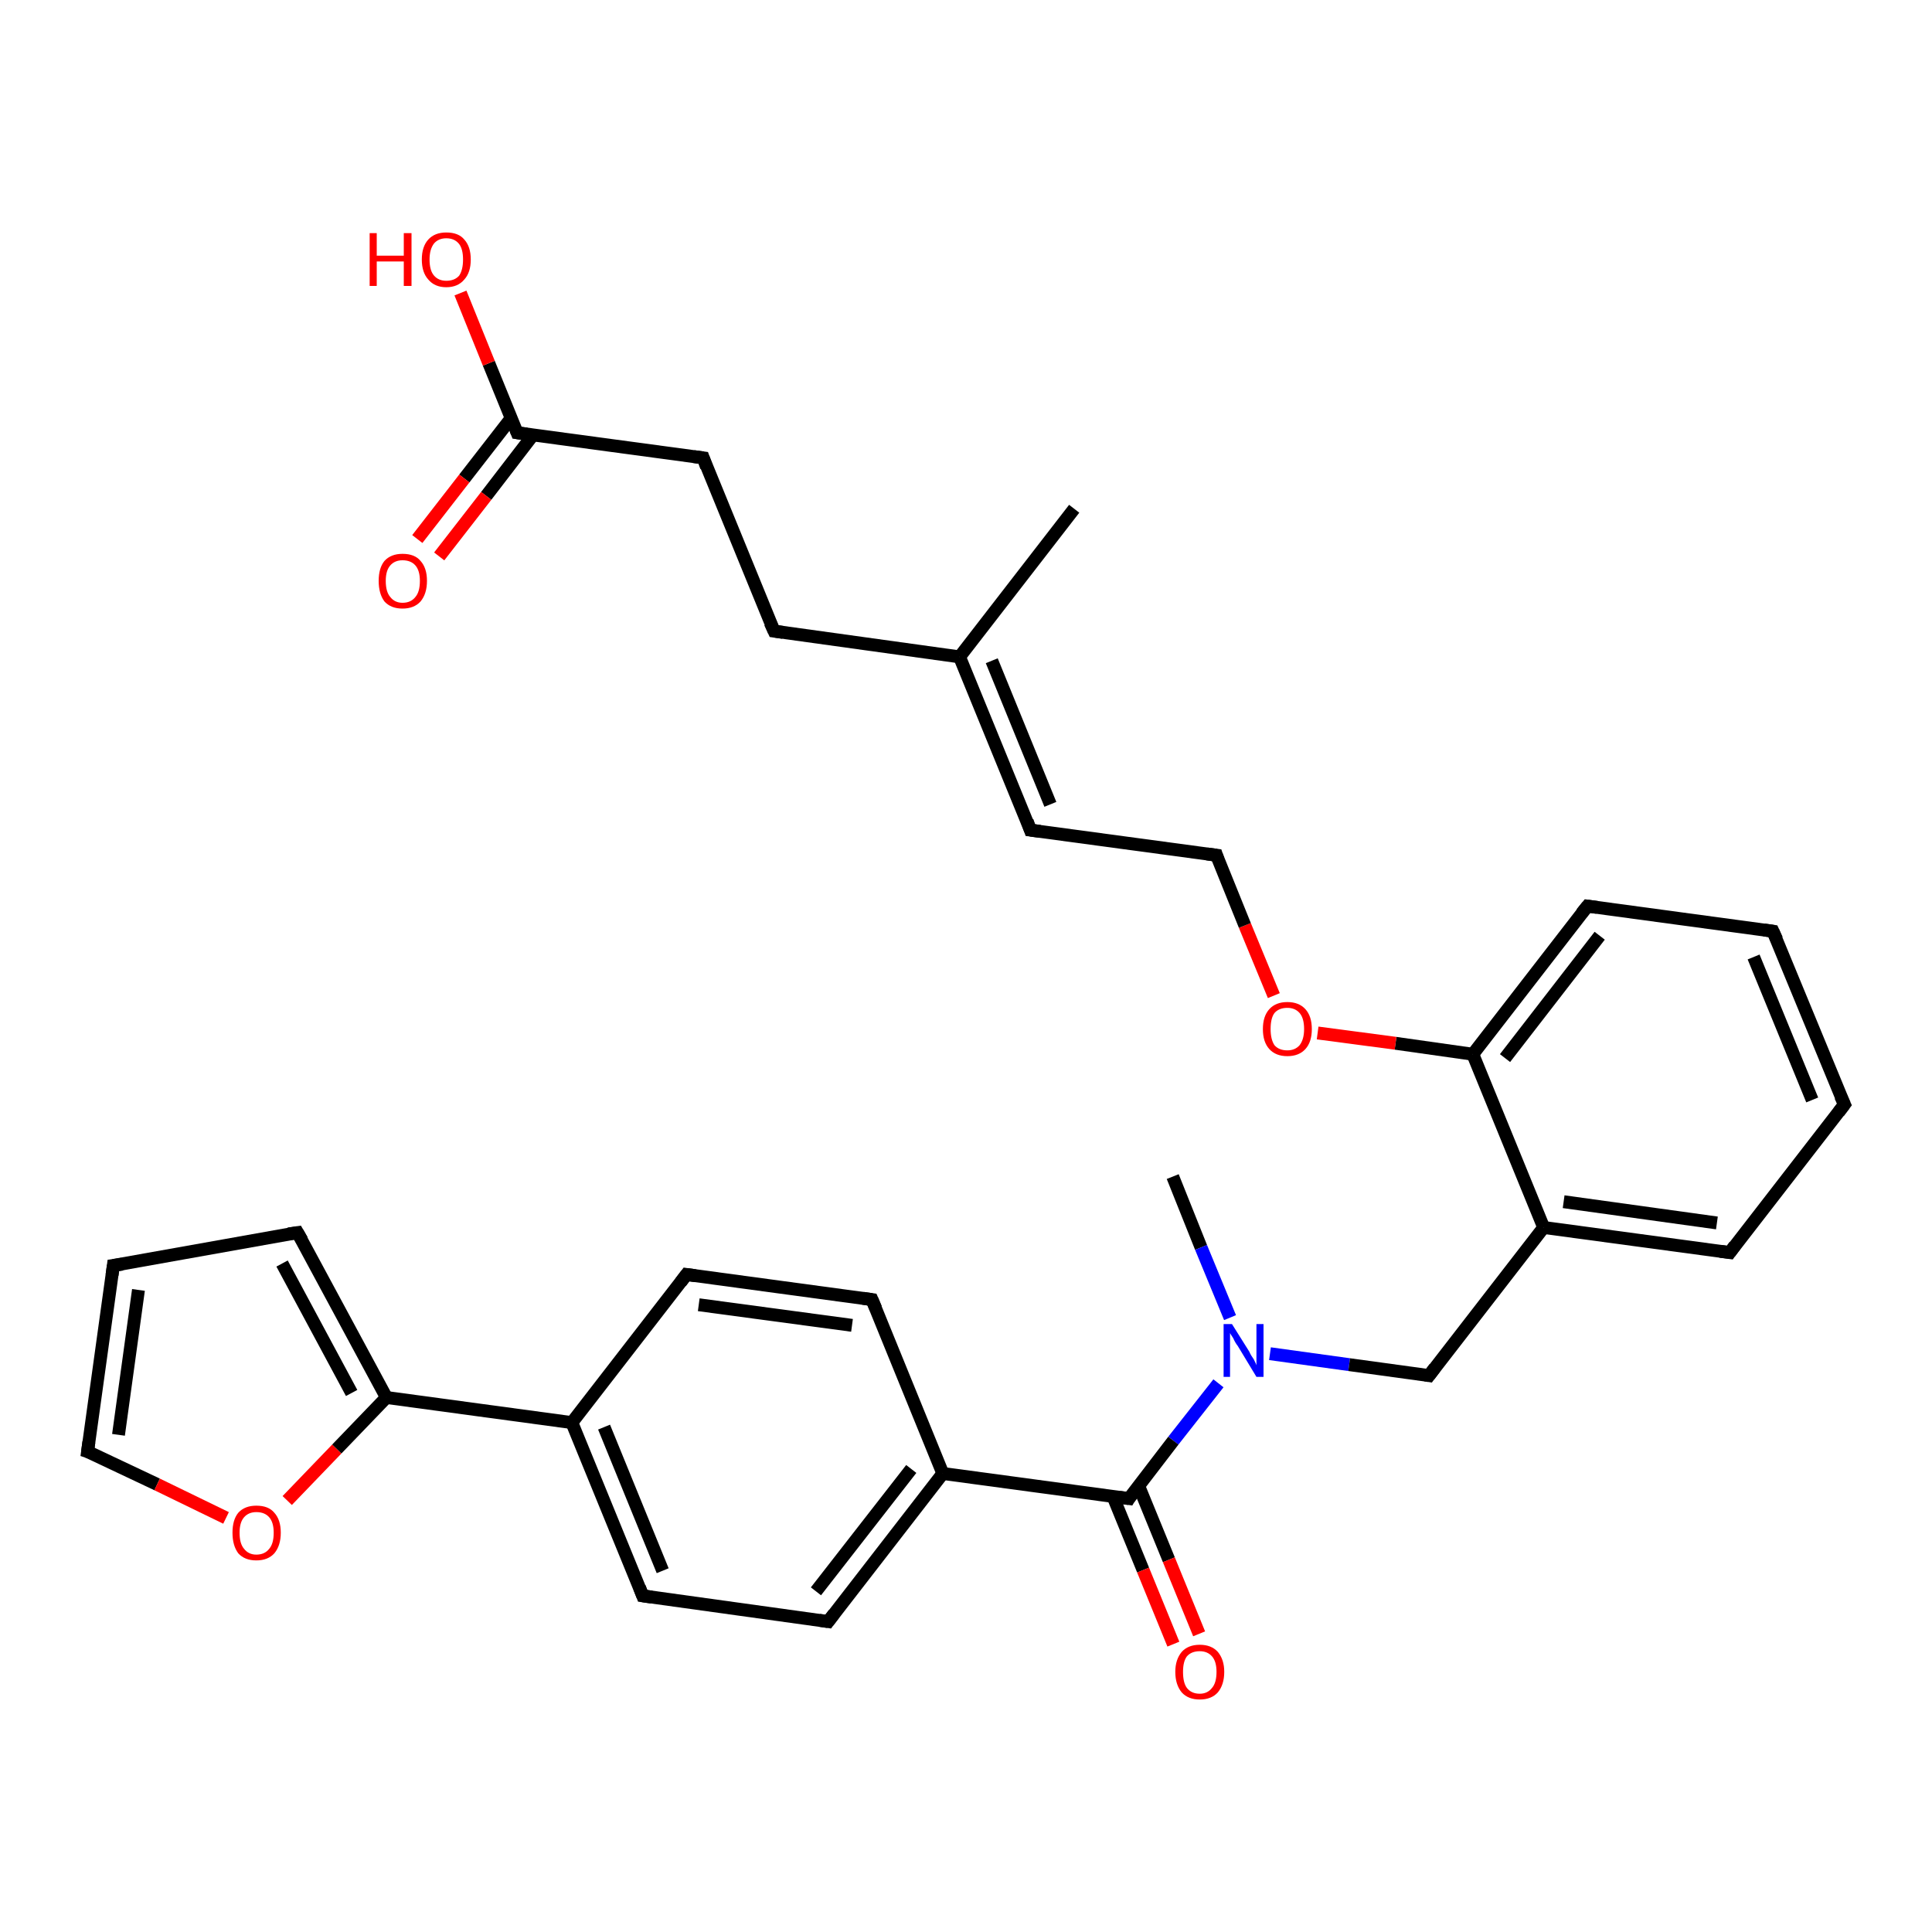 <?xml version='1.0' encoding='iso-8859-1'?>
<svg version='1.1' baseProfile='full'
              xmlns='http://www.w3.org/2000/svg'
                      xmlns:rdkit='http://www.rdkit.org/xml'
                      xmlns:xlink='http://www.w3.org/1999/xlink'
                  xml:space='preserve'
width='300px' height='300px' viewBox='0 0 300 300'>
<!-- END OF HEADER -->
<rect style='opacity:1.0;fill:#FFFFFF;stroke:none' width='300.0' height='300.0' x='0.0' y='0.0'> </rect>
<path class='bond-0 atom-0 atom-1' d='M 182.1,182.7 L 186.5,193.7' style='fill:none;fill-rule:evenodd;stroke:#000000;stroke-width:2.0px;stroke-linecap:butt;stroke-linejoin:miter;stroke-opacity:1' />
<path class='bond-0 atom-0 atom-1' d='M 186.5,193.7 L 191.0,204.6' style='fill:none;fill-rule:evenodd;stroke:#0000FF;stroke-width:2.0px;stroke-linecap:butt;stroke-linejoin:miter;stroke-opacity:1' />
<path class='bond-1 atom-1 atom-2' d='M 197.2,210.2 L 209.5,211.9' style='fill:none;fill-rule:evenodd;stroke:#0000FF;stroke-width:2.0px;stroke-linecap:butt;stroke-linejoin:miter;stroke-opacity:1' />
<path class='bond-1 atom-1 atom-2' d='M 209.5,211.9 L 221.9,213.6' style='fill:none;fill-rule:evenodd;stroke:#000000;stroke-width:2.0px;stroke-linecap:butt;stroke-linejoin:miter;stroke-opacity:1' />
<path class='bond-2 atom-2 atom-3' d='M 221.9,213.6 L 239.7,190.6' style='fill:none;fill-rule:evenodd;stroke:#000000;stroke-width:2.0px;stroke-linecap:butt;stroke-linejoin:miter;stroke-opacity:1' />
<path class='bond-3 atom-3 atom-4' d='M 239.7,190.6 L 268.6,194.5' style='fill:none;fill-rule:evenodd;stroke:#000000;stroke-width:2.0px;stroke-linecap:butt;stroke-linejoin:miter;stroke-opacity:1' />
<path class='bond-3 atom-3 atom-4' d='M 242.8,186.6 L 266.6,189.9' style='fill:none;fill-rule:evenodd;stroke:#000000;stroke-width:2.0px;stroke-linecap:butt;stroke-linejoin:miter;stroke-opacity:1' />
<path class='bond-4 atom-4 atom-5' d='M 268.6,194.5 L 286.4,171.5' style='fill:none;fill-rule:evenodd;stroke:#000000;stroke-width:2.0px;stroke-linecap:butt;stroke-linejoin:miter;stroke-opacity:1' />
<path class='bond-5 atom-5 atom-6' d='M 286.4,171.5 L 275.3,144.6' style='fill:none;fill-rule:evenodd;stroke:#000000;stroke-width:2.0px;stroke-linecap:butt;stroke-linejoin:miter;stroke-opacity:1' />
<path class='bond-5 atom-5 atom-6' d='M 281.4,170.8 L 272.3,148.6' style='fill:none;fill-rule:evenodd;stroke:#000000;stroke-width:2.0px;stroke-linecap:butt;stroke-linejoin:miter;stroke-opacity:1' />
<path class='bond-6 atom-6 atom-7' d='M 275.3,144.6 L 246.5,140.7' style='fill:none;fill-rule:evenodd;stroke:#000000;stroke-width:2.0px;stroke-linecap:butt;stroke-linejoin:miter;stroke-opacity:1' />
<path class='bond-7 atom-7 atom-8' d='M 246.5,140.7 L 228.7,163.7' style='fill:none;fill-rule:evenodd;stroke:#000000;stroke-width:2.0px;stroke-linecap:butt;stroke-linejoin:miter;stroke-opacity:1' />
<path class='bond-7 atom-7 atom-8' d='M 248.4,145.3 L 233.7,164.3' style='fill:none;fill-rule:evenodd;stroke:#000000;stroke-width:2.0px;stroke-linecap:butt;stroke-linejoin:miter;stroke-opacity:1' />
<path class='bond-8 atom-8 atom-9' d='M 228.7,163.7 L 216.7,162.0' style='fill:none;fill-rule:evenodd;stroke:#000000;stroke-width:2.0px;stroke-linecap:butt;stroke-linejoin:miter;stroke-opacity:1' />
<path class='bond-8 atom-8 atom-9' d='M 216.7,162.0 L 204.6,160.4' style='fill:none;fill-rule:evenodd;stroke:#FF0000;stroke-width:2.0px;stroke-linecap:butt;stroke-linejoin:miter;stroke-opacity:1' />
<path class='bond-9 atom-9 atom-10' d='M 197.8,154.6 L 193.3,143.7' style='fill:none;fill-rule:evenodd;stroke:#FF0000;stroke-width:2.0px;stroke-linecap:butt;stroke-linejoin:miter;stroke-opacity:1' />
<path class='bond-9 atom-9 atom-10' d='M 193.3,143.7 L 188.9,132.8' style='fill:none;fill-rule:evenodd;stroke:#000000;stroke-width:2.0px;stroke-linecap:butt;stroke-linejoin:miter;stroke-opacity:1' />
<path class='bond-10 atom-10 atom-11' d='M 188.9,132.8 L 160.0,128.9' style='fill:none;fill-rule:evenodd;stroke:#000000;stroke-width:2.0px;stroke-linecap:butt;stroke-linejoin:miter;stroke-opacity:1' />
<path class='bond-11 atom-11 atom-12' d='M 160.0,128.9 L 149.0,102.0' style='fill:none;fill-rule:evenodd;stroke:#000000;stroke-width:2.0px;stroke-linecap:butt;stroke-linejoin:miter;stroke-opacity:1' />
<path class='bond-11 atom-11 atom-12' d='M 163.1,124.9 L 154.0,102.6' style='fill:none;fill-rule:evenodd;stroke:#000000;stroke-width:2.0px;stroke-linecap:butt;stroke-linejoin:miter;stroke-opacity:1' />
<path class='bond-12 atom-12 atom-13' d='M 149.0,102.0 L 166.8,79.0' style='fill:none;fill-rule:evenodd;stroke:#000000;stroke-width:2.0px;stroke-linecap:butt;stroke-linejoin:miter;stroke-opacity:1' />
<path class='bond-13 atom-12 atom-14' d='M 149.0,102.0 L 120.2,98.0' style='fill:none;fill-rule:evenodd;stroke:#000000;stroke-width:2.0px;stroke-linecap:butt;stroke-linejoin:miter;stroke-opacity:1' />
<path class='bond-14 atom-14 atom-15' d='M 120.2,98.0 L 109.2,71.1' style='fill:none;fill-rule:evenodd;stroke:#000000;stroke-width:2.0px;stroke-linecap:butt;stroke-linejoin:miter;stroke-opacity:1' />
<path class='bond-15 atom-15 atom-16' d='M 109.2,71.1 L 80.3,67.2' style='fill:none;fill-rule:evenodd;stroke:#000000;stroke-width:2.0px;stroke-linecap:butt;stroke-linejoin:miter;stroke-opacity:1' />
<path class='bond-16 atom-16 atom-17' d='M 80.3,67.2 L 75.9,56.4' style='fill:none;fill-rule:evenodd;stroke:#000000;stroke-width:2.0px;stroke-linecap:butt;stroke-linejoin:miter;stroke-opacity:1' />
<path class='bond-16 atom-16 atom-17' d='M 75.9,56.4 L 71.5,45.5' style='fill:none;fill-rule:evenodd;stroke:#FF0000;stroke-width:2.0px;stroke-linecap:butt;stroke-linejoin:miter;stroke-opacity:1' />
<path class='bond-17 atom-16 atom-18' d='M 79.4,64.9 L 72.1,74.3' style='fill:none;fill-rule:evenodd;stroke:#000000;stroke-width:2.0px;stroke-linecap:butt;stroke-linejoin:miter;stroke-opacity:1' />
<path class='bond-17 atom-16 atom-18' d='M 72.1,74.3 L 64.8,83.7' style='fill:none;fill-rule:evenodd;stroke:#FF0000;stroke-width:2.0px;stroke-linecap:butt;stroke-linejoin:miter;stroke-opacity:1' />
<path class='bond-17 atom-16 atom-18' d='M 82.8,67.5 L 75.5,77.0' style='fill:none;fill-rule:evenodd;stroke:#000000;stroke-width:2.0px;stroke-linecap:butt;stroke-linejoin:miter;stroke-opacity:1' />
<path class='bond-17 atom-16 atom-18' d='M 75.5,77.0 L 68.2,86.4' style='fill:none;fill-rule:evenodd;stroke:#FF0000;stroke-width:2.0px;stroke-linecap:butt;stroke-linejoin:miter;stroke-opacity:1' />
<path class='bond-18 atom-1 atom-19' d='M 189.2,214.8 L 182.2,223.7' style='fill:none;fill-rule:evenodd;stroke:#0000FF;stroke-width:2.0px;stroke-linecap:butt;stroke-linejoin:miter;stroke-opacity:1' />
<path class='bond-18 atom-1 atom-19' d='M 182.2,223.7 L 175.3,232.7' style='fill:none;fill-rule:evenodd;stroke:#000000;stroke-width:2.0px;stroke-linecap:butt;stroke-linejoin:miter;stroke-opacity:1' />
<path class='bond-19 atom-19 atom-20' d='M 172.8,232.3 L 177.5,243.8' style='fill:none;fill-rule:evenodd;stroke:#000000;stroke-width:2.0px;stroke-linecap:butt;stroke-linejoin:miter;stroke-opacity:1' />
<path class='bond-19 atom-19 atom-20' d='M 177.5,243.8 L 182.2,255.3' style='fill:none;fill-rule:evenodd;stroke:#FF0000;stroke-width:2.0px;stroke-linecap:butt;stroke-linejoin:miter;stroke-opacity:1' />
<path class='bond-19 atom-19 atom-20' d='M 176.8,230.7 L 181.5,242.2' style='fill:none;fill-rule:evenodd;stroke:#000000;stroke-width:2.0px;stroke-linecap:butt;stroke-linejoin:miter;stroke-opacity:1' />
<path class='bond-19 atom-19 atom-20' d='M 181.5,242.2 L 186.2,253.7' style='fill:none;fill-rule:evenodd;stroke:#FF0000;stroke-width:2.0px;stroke-linecap:butt;stroke-linejoin:miter;stroke-opacity:1' />
<path class='bond-20 atom-19 atom-21' d='M 175.3,232.7 L 146.4,228.8' style='fill:none;fill-rule:evenodd;stroke:#000000;stroke-width:2.0px;stroke-linecap:butt;stroke-linejoin:miter;stroke-opacity:1' />
<path class='bond-21 atom-21 atom-22' d='M 146.4,228.8 L 128.6,251.8' style='fill:none;fill-rule:evenodd;stroke:#000000;stroke-width:2.0px;stroke-linecap:butt;stroke-linejoin:miter;stroke-opacity:1' />
<path class='bond-21 atom-21 atom-22' d='M 141.5,228.1 L 126.7,247.1' style='fill:none;fill-rule:evenodd;stroke:#000000;stroke-width:2.0px;stroke-linecap:butt;stroke-linejoin:miter;stroke-opacity:1' />
<path class='bond-22 atom-22 atom-23' d='M 128.6,251.8 L 99.8,247.8' style='fill:none;fill-rule:evenodd;stroke:#000000;stroke-width:2.0px;stroke-linecap:butt;stroke-linejoin:miter;stroke-opacity:1' />
<path class='bond-23 atom-23 atom-24' d='M 99.8,247.8 L 88.8,220.9' style='fill:none;fill-rule:evenodd;stroke:#000000;stroke-width:2.0px;stroke-linecap:butt;stroke-linejoin:miter;stroke-opacity:1' />
<path class='bond-23 atom-23 atom-24' d='M 102.9,243.9 L 93.8,221.6' style='fill:none;fill-rule:evenodd;stroke:#000000;stroke-width:2.0px;stroke-linecap:butt;stroke-linejoin:miter;stroke-opacity:1' />
<path class='bond-24 atom-24 atom-25' d='M 88.8,220.9 L 106.6,197.9' style='fill:none;fill-rule:evenodd;stroke:#000000;stroke-width:2.0px;stroke-linecap:butt;stroke-linejoin:miter;stroke-opacity:1' />
<path class='bond-25 atom-25 atom-26' d='M 106.6,197.9 L 135.4,201.8' style='fill:none;fill-rule:evenodd;stroke:#000000;stroke-width:2.0px;stroke-linecap:butt;stroke-linejoin:miter;stroke-opacity:1' />
<path class='bond-25 atom-25 atom-26' d='M 108.5,202.6 L 132.3,205.8' style='fill:none;fill-rule:evenodd;stroke:#000000;stroke-width:2.0px;stroke-linecap:butt;stroke-linejoin:miter;stroke-opacity:1' />
<path class='bond-26 atom-24 atom-27' d='M 88.8,220.9 L 60.0,217.0' style='fill:none;fill-rule:evenodd;stroke:#000000;stroke-width:2.0px;stroke-linecap:butt;stroke-linejoin:miter;stroke-opacity:1' />
<path class='bond-27 atom-27 atom-28' d='M 60.0,217.0 L 46.2,191.4' style='fill:none;fill-rule:evenodd;stroke:#000000;stroke-width:2.0px;stroke-linecap:butt;stroke-linejoin:miter;stroke-opacity:1' />
<path class='bond-27 atom-27 atom-28' d='M 54.6,216.3 L 43.8,196.2' style='fill:none;fill-rule:evenodd;stroke:#000000;stroke-width:2.0px;stroke-linecap:butt;stroke-linejoin:miter;stroke-opacity:1' />
<path class='bond-28 atom-28 atom-29' d='M 46.2,191.4 L 17.6,196.5' style='fill:none;fill-rule:evenodd;stroke:#000000;stroke-width:2.0px;stroke-linecap:butt;stroke-linejoin:miter;stroke-opacity:1' />
<path class='bond-29 atom-29 atom-30' d='M 17.6,196.5 L 13.6,225.4' style='fill:none;fill-rule:evenodd;stroke:#000000;stroke-width:2.0px;stroke-linecap:butt;stroke-linejoin:miter;stroke-opacity:1' />
<path class='bond-29 atom-29 atom-30' d='M 21.5,200.3 L 18.4,222.8' style='fill:none;fill-rule:evenodd;stroke:#000000;stroke-width:2.0px;stroke-linecap:butt;stroke-linejoin:miter;stroke-opacity:1' />
<path class='bond-30 atom-30 atom-31' d='M 13.6,225.4 L 24.4,230.5' style='fill:none;fill-rule:evenodd;stroke:#000000;stroke-width:2.0px;stroke-linecap:butt;stroke-linejoin:miter;stroke-opacity:1' />
<path class='bond-30 atom-30 atom-31' d='M 24.4,230.5 L 35.1,235.7' style='fill:none;fill-rule:evenodd;stroke:#FF0000;stroke-width:2.0px;stroke-linecap:butt;stroke-linejoin:miter;stroke-opacity:1' />
<path class='bond-31 atom-8 atom-3' d='M 228.7,163.7 L 239.7,190.6' style='fill:none;fill-rule:evenodd;stroke:#000000;stroke-width:2.0px;stroke-linecap:butt;stroke-linejoin:miter;stroke-opacity:1' />
<path class='bond-32 atom-26 atom-21' d='M 135.4,201.8 L 146.4,228.8' style='fill:none;fill-rule:evenodd;stroke:#000000;stroke-width:2.0px;stroke-linecap:butt;stroke-linejoin:miter;stroke-opacity:1' />
<path class='bond-33 atom-31 atom-27' d='M 44.6,233.0 L 52.3,225.0' style='fill:none;fill-rule:evenodd;stroke:#FF0000;stroke-width:2.0px;stroke-linecap:butt;stroke-linejoin:miter;stroke-opacity:1' />
<path class='bond-33 atom-31 atom-27' d='M 52.3,225.0 L 60.0,217.0' style='fill:none;fill-rule:evenodd;stroke:#000000;stroke-width:2.0px;stroke-linecap:butt;stroke-linejoin:miter;stroke-opacity:1' />
<path d='M 221.3,213.5 L 221.9,213.6 L 222.8,212.4' style='fill:none;stroke:#000000;stroke-width:2.0px;stroke-linecap:butt;stroke-linejoin:miter;stroke-opacity:1;' />
<path d='M 267.1,194.3 L 268.6,194.5 L 269.4,193.4' style='fill:none;stroke:#000000;stroke-width:2.0px;stroke-linecap:butt;stroke-linejoin:miter;stroke-opacity:1;' />
<path d='M 285.5,172.7 L 286.4,171.5 L 285.8,170.2' style='fill:none;stroke:#000000;stroke-width:2.0px;stroke-linecap:butt;stroke-linejoin:miter;stroke-opacity:1;' />
<path d='M 275.9,145.9 L 275.3,144.6 L 273.9,144.4' style='fill:none;stroke:#000000;stroke-width:2.0px;stroke-linecap:butt;stroke-linejoin:miter;stroke-opacity:1;' />
<path d='M 248.0,140.9 L 246.5,140.7 L 245.6,141.8' style='fill:none;stroke:#000000;stroke-width:2.0px;stroke-linecap:butt;stroke-linejoin:miter;stroke-opacity:1;' />
<path d='M 189.1,133.4 L 188.9,132.8 L 187.4,132.6' style='fill:none;stroke:#000000;stroke-width:2.0px;stroke-linecap:butt;stroke-linejoin:miter;stroke-opacity:1;' />
<path d='M 161.5,129.1 L 160.0,128.9 L 159.5,127.5' style='fill:none;stroke:#000000;stroke-width:2.0px;stroke-linecap:butt;stroke-linejoin:miter;stroke-opacity:1;' />
<path d='M 121.6,98.2 L 120.2,98.0 L 119.6,96.7' style='fill:none;stroke:#000000;stroke-width:2.0px;stroke-linecap:butt;stroke-linejoin:miter;stroke-opacity:1;' />
<path d='M 109.7,72.5 L 109.2,71.1 L 107.7,70.9' style='fill:none;stroke:#000000;stroke-width:2.0px;stroke-linecap:butt;stroke-linejoin:miter;stroke-opacity:1;' />
<path d='M 81.8,67.4 L 80.3,67.2 L 80.1,66.7' style='fill:none;stroke:#000000;stroke-width:2.0px;stroke-linecap:butt;stroke-linejoin:miter;stroke-opacity:1;' />
<path d='M 175.6,232.2 L 175.3,232.7 L 173.8,232.5' style='fill:none;stroke:#000000;stroke-width:2.0px;stroke-linecap:butt;stroke-linejoin:miter;stroke-opacity:1;' />
<path d='M 129.5,250.6 L 128.6,251.8 L 127.2,251.6' style='fill:none;stroke:#000000;stroke-width:2.0px;stroke-linecap:butt;stroke-linejoin:miter;stroke-opacity:1;' />
<path d='M 101.2,248.0 L 99.8,247.8 L 99.3,246.5' style='fill:none;stroke:#000000;stroke-width:2.0px;stroke-linecap:butt;stroke-linejoin:miter;stroke-opacity:1;' />
<path d='M 105.7,199.1 L 106.6,197.9 L 108.0,198.1' style='fill:none;stroke:#000000;stroke-width:2.0px;stroke-linecap:butt;stroke-linejoin:miter;stroke-opacity:1;' />
<path d='M 134.0,201.6 L 135.4,201.8 L 136.0,203.2' style='fill:none;stroke:#000000;stroke-width:2.0px;stroke-linecap:butt;stroke-linejoin:miter;stroke-opacity:1;' />
<path d='M 46.9,192.6 L 46.2,191.4 L 44.8,191.6' style='fill:none;stroke:#000000;stroke-width:2.0px;stroke-linecap:butt;stroke-linejoin:miter;stroke-opacity:1;' />
<path d='M 19.0,196.3 L 17.6,196.5 L 17.4,198.0' style='fill:none;stroke:#000000;stroke-width:2.0px;stroke-linecap:butt;stroke-linejoin:miter;stroke-opacity:1;' />
<path d='M 13.8,223.9 L 13.6,225.4 L 14.2,225.6' style='fill:none;stroke:#000000;stroke-width:2.0px;stroke-linecap:butt;stroke-linejoin:miter;stroke-opacity:1;' />
<path class='atom-1' d='M 191.3 205.6
L 194.0 209.9
Q 194.2 210.4, 194.7 211.1
Q 195.1 211.9, 195.1 212.0
L 195.1 205.6
L 196.2 205.6
L 196.2 213.8
L 195.1 213.8
L 192.2 209.0
Q 191.8 208.5, 191.5 207.8
Q 191.1 207.2, 191.0 207.0
L 191.0 213.8
L 190.0 213.8
L 190.0 205.6
L 191.3 205.6
' fill='#0000FF'/>
<path class='atom-9' d='M 196.1 159.8
Q 196.1 157.8, 197.1 156.7
Q 198.1 155.6, 199.9 155.6
Q 201.7 155.6, 202.7 156.7
Q 203.7 157.8, 203.7 159.8
Q 203.7 161.8, 202.7 162.9
Q 201.7 164.0, 199.9 164.0
Q 198.1 164.0, 197.1 162.9
Q 196.1 161.8, 196.1 159.8
M 199.9 163.1
Q 201.1 163.1, 201.8 162.3
Q 202.5 161.4, 202.5 159.8
Q 202.5 158.1, 201.8 157.3
Q 201.1 156.5, 199.9 156.5
Q 198.6 156.5, 197.9 157.3
Q 197.3 158.1, 197.3 159.8
Q 197.3 161.4, 197.9 162.3
Q 198.6 163.1, 199.9 163.1
' fill='#FF0000'/>
<path class='atom-17' d='M 57.4 36.2
L 58.5 36.2
L 58.5 39.7
L 62.7 39.7
L 62.7 36.2
L 63.9 36.2
L 63.9 44.4
L 62.7 44.4
L 62.7 40.6
L 58.5 40.6
L 58.5 44.4
L 57.4 44.4
L 57.4 36.2
' fill='#FF0000'/>
<path class='atom-17' d='M 65.5 40.3
Q 65.5 38.3, 66.5 37.2
Q 67.5 36.1, 69.3 36.1
Q 71.2 36.1, 72.1 37.2
Q 73.1 38.3, 73.1 40.3
Q 73.1 42.3, 72.1 43.4
Q 71.1 44.6, 69.3 44.6
Q 67.5 44.6, 66.5 43.4
Q 65.5 42.3, 65.5 40.3
M 69.3 43.6
Q 70.6 43.6, 71.3 42.8
Q 71.9 41.9, 71.9 40.3
Q 71.9 38.7, 71.3 37.9
Q 70.6 37.0, 69.3 37.0
Q 68.1 37.0, 67.4 37.8
Q 66.7 38.7, 66.7 40.3
Q 66.7 42.0, 67.4 42.8
Q 68.1 43.6, 69.3 43.6
' fill='#FF0000'/>
<path class='atom-18' d='M 58.8 90.2
Q 58.8 88.2, 59.7 87.1
Q 60.7 86.0, 62.5 86.0
Q 64.4 86.0, 65.3 87.1
Q 66.3 88.2, 66.3 90.2
Q 66.3 92.2, 65.3 93.4
Q 64.3 94.5, 62.5 94.5
Q 60.7 94.5, 59.7 93.4
Q 58.8 92.2, 58.8 90.2
M 62.5 93.6
Q 63.8 93.6, 64.5 92.7
Q 65.2 91.9, 65.2 90.2
Q 65.2 88.6, 64.5 87.8
Q 63.8 87.0, 62.5 87.0
Q 61.3 87.0, 60.6 87.8
Q 59.9 88.6, 59.9 90.2
Q 59.9 91.9, 60.6 92.7
Q 61.3 93.6, 62.5 93.6
' fill='#FF0000'/>
<path class='atom-20' d='M 182.5 259.6
Q 182.5 257.7, 183.5 256.5
Q 184.5 255.4, 186.3 255.4
Q 188.1 255.4, 189.1 256.5
Q 190.1 257.7, 190.1 259.6
Q 190.1 261.6, 189.1 262.8
Q 188.1 263.9, 186.3 263.9
Q 184.5 263.9, 183.5 262.8
Q 182.5 261.6, 182.5 259.6
M 186.3 263.0
Q 187.5 263.0, 188.2 262.1
Q 188.9 261.3, 188.9 259.6
Q 188.9 258.0, 188.2 257.2
Q 187.5 256.4, 186.3 256.4
Q 185.0 256.4, 184.3 257.2
Q 183.7 258.0, 183.7 259.6
Q 183.7 261.3, 184.3 262.1
Q 185.0 263.0, 186.3 263.0
' fill='#FF0000'/>
<path class='atom-31' d='M 36.1 238.0
Q 36.1 236.0, 37.0 234.9
Q 38.0 233.8, 39.8 233.8
Q 41.7 233.8, 42.6 234.9
Q 43.6 236.0, 43.6 238.0
Q 43.6 240.0, 42.6 241.2
Q 41.6 242.3, 39.8 242.3
Q 38.0 242.3, 37.0 241.2
Q 36.1 240.0, 36.1 238.0
M 39.8 241.4
Q 41.1 241.4, 41.8 240.5
Q 42.5 239.7, 42.5 238.0
Q 42.5 236.4, 41.8 235.6
Q 41.1 234.8, 39.8 234.8
Q 38.6 234.8, 37.9 235.6
Q 37.2 236.4, 37.2 238.0
Q 37.2 239.7, 37.9 240.5
Q 38.6 241.4, 39.8 241.4
' fill='#FF0000'/>
</svg>
